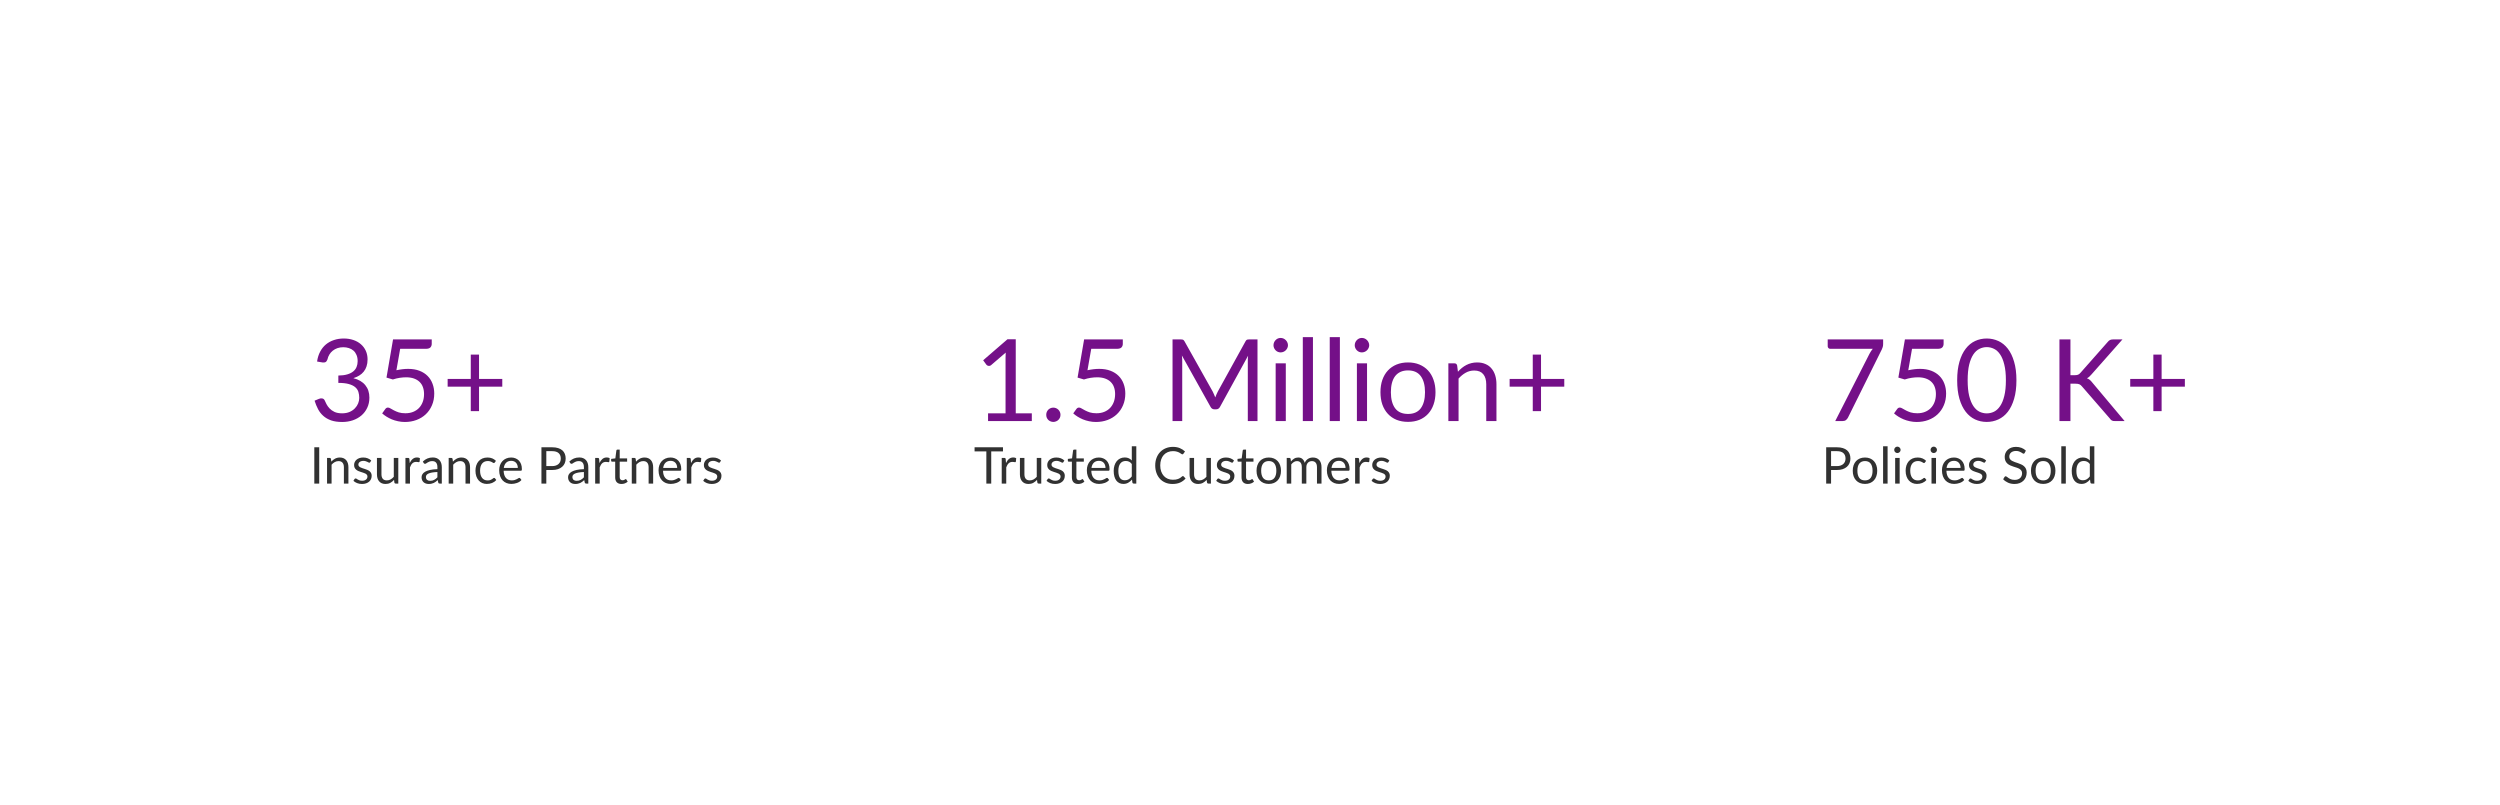 <svg width="640" height="206" viewBox="0 0 640 206" fill="none" xmlns="http://www.w3.org/2000/svg">
<g filter="url(#filter0_d_534_1371)">
<rect x="42" y="48" width="546.868" height="112.83" rx="13.776" fill="white" shape-rendering="crispEdges"/>
<path d="M76.311 94.172C76.447 93.219 76.71 92.378 77.099 91.648C77.488 90.909 77.979 90.292 78.572 89.796C79.175 89.3 79.861 88.925 80.629 88.673C81.407 88.41 82.243 88.279 83.138 88.279C84.022 88.279 84.839 88.405 85.588 88.658C86.337 88.911 86.979 89.271 87.514 89.737C88.058 90.204 88.481 90.768 88.783 91.43C89.084 92.091 89.235 92.825 89.235 93.632C89.235 94.293 89.147 94.886 88.972 95.412C88.807 95.927 88.564 96.379 88.243 96.768C87.932 97.157 87.552 97.488 87.105 97.76C86.658 98.032 86.157 98.256 85.603 98.431C86.964 98.781 87.985 99.384 88.666 100.24C89.356 101.086 89.702 102.146 89.702 103.42C89.702 104.382 89.517 105.248 89.147 106.016C88.787 106.784 88.292 107.441 87.659 107.985C87.027 108.52 86.288 108.933 85.442 109.225C84.606 109.507 83.707 109.648 82.744 109.648C81.635 109.648 80.687 109.512 79.899 109.24C79.112 108.958 78.446 108.574 77.901 108.087C77.356 107.601 76.909 107.027 76.559 106.366C76.209 105.695 75.912 104.971 75.669 104.193L76.792 103.726C77.084 103.6 77.366 103.566 77.638 103.624C77.921 103.682 78.125 103.843 78.251 104.105C78.377 104.378 78.533 104.703 78.718 105.083C78.912 105.462 79.175 105.827 79.505 106.177C79.836 106.527 80.254 106.823 80.76 107.066C81.275 107.309 81.927 107.431 82.715 107.431C83.444 107.431 84.081 107.314 84.626 107.081C85.18 106.838 85.637 106.527 85.997 106.147C86.366 105.768 86.643 105.345 86.828 104.878C87.013 104.412 87.105 103.95 87.105 103.493C87.105 102.929 87.032 102.413 86.886 101.946C86.74 101.48 86.468 101.076 86.07 100.736C85.671 100.395 85.121 100.128 84.421 99.933C83.731 99.739 82.841 99.642 81.752 99.642V97.76C82.647 97.75 83.405 97.653 84.027 97.468C84.659 97.284 85.17 97.031 85.559 96.71C85.958 96.389 86.245 96.005 86.42 95.558C86.604 95.11 86.697 94.614 86.697 94.07C86.697 93.467 86.6 92.942 86.405 92.494C86.22 92.047 85.963 91.677 85.632 91.386C85.301 91.094 84.907 90.875 84.45 90.729C84.003 90.583 83.517 90.51 82.992 90.51C82.467 90.51 81.976 90.588 81.519 90.744C81.071 90.9 80.672 91.118 80.322 91.4C79.982 91.673 79.695 91.998 79.462 92.378C79.228 92.757 79.063 93.175 78.966 93.632C78.839 93.972 78.679 94.201 78.484 94.318C78.3 94.425 78.027 94.454 77.668 94.405L76.311 94.172ZM96.618 96.403C97.707 96.17 98.709 96.053 99.623 96.053C100.712 96.053 101.675 96.214 102.511 96.535C103.347 96.856 104.043 97.298 104.597 97.862C105.161 98.426 105.584 99.092 105.866 99.861C106.158 100.629 106.304 101.465 106.304 102.369C106.304 103.478 106.109 104.48 105.72 105.374C105.341 106.269 104.811 107.037 104.13 107.679C103.459 108.311 102.667 108.797 101.752 109.138C100.838 109.478 99.851 109.648 98.791 109.648C98.179 109.648 97.59 109.585 97.026 109.459C96.462 109.342 95.932 109.181 95.436 108.977C94.95 108.773 94.498 108.54 94.08 108.277C93.662 108.015 93.292 107.737 92.971 107.446L93.774 106.337C93.949 106.084 94.177 105.958 94.459 105.958C94.654 105.958 94.872 106.036 95.116 106.191C95.359 106.337 95.655 106.502 96.005 106.687C96.355 106.872 96.764 107.042 97.231 107.198C97.707 107.344 98.271 107.416 98.923 107.416C99.652 107.416 100.308 107.3 100.892 107.066C101.475 106.833 101.976 106.502 102.394 106.074C102.812 105.637 103.133 105.117 103.357 104.514C103.581 103.911 103.693 103.235 103.693 102.486C103.693 101.835 103.595 101.246 103.401 100.721C103.216 100.196 102.929 99.749 102.54 99.379C102.161 99.01 101.684 98.723 101.111 98.519C100.537 98.314 99.866 98.212 99.098 98.212C98.573 98.212 98.023 98.256 97.449 98.344C96.885 98.431 96.307 98.572 95.714 98.767L94.08 98.285L95.757 88.512H105.662V89.65C105.662 90.019 105.545 90.326 105.312 90.569C105.088 90.802 104.699 90.919 104.145 90.919H97.581L96.618 96.403ZM123.722 100.604H117.771V106.877H115.656V100.604H109.734V98.635H115.656V92.407H117.771V98.635H123.722V100.604Z" fill="#741088"/>
<path d="M76.859 125.415H75.601V116.125H76.859V125.415ZM79.951 119.801C80.093 119.641 80.245 119.496 80.404 119.366C80.564 119.237 80.733 119.126 80.91 119.036C81.092 118.941 81.282 118.869 81.481 118.822C81.684 118.77 81.902 118.744 82.135 118.744C82.494 118.744 82.81 118.804 83.082 118.925C83.359 119.042 83.588 119.211 83.769 119.431C83.955 119.647 84.096 119.909 84.191 120.215C84.286 120.522 84.333 120.862 84.333 121.233V125.415H83.173V121.233C83.173 120.736 83.058 120.352 82.829 120.079C82.604 119.803 82.261 119.664 81.798 119.664C81.457 119.664 81.137 119.747 80.839 119.911C80.545 120.075 80.273 120.298 80.022 120.579V125.415H78.862V118.848H79.555C79.719 118.848 79.821 118.928 79.86 119.087L79.951 119.801ZM89.917 119.93C89.865 120.025 89.785 120.073 89.677 120.073C89.612 120.073 89.538 120.049 89.456 120.002C89.374 119.954 89.273 119.902 89.152 119.846C89.035 119.785 88.894 119.731 88.73 119.684C88.566 119.632 88.371 119.606 88.147 119.606C87.952 119.606 87.777 119.632 87.622 119.684C87.466 119.731 87.332 119.798 87.22 119.885C87.112 119.971 87.027 120.073 86.967 120.19C86.911 120.302 86.882 120.425 86.882 120.559C86.882 120.728 86.93 120.868 87.025 120.98C87.125 121.093 87.254 121.19 87.414 121.272C87.574 121.354 87.756 121.428 87.959 121.493C88.162 121.553 88.369 121.62 88.581 121.694C88.797 121.763 89.007 121.841 89.21 121.927C89.413 122.013 89.595 122.121 89.754 122.251C89.914 122.381 90.042 122.541 90.137 122.731C90.236 122.917 90.286 123.141 90.286 123.405C90.286 123.708 90.232 123.989 90.124 124.248C90.016 124.503 89.856 124.725 89.644 124.916C89.433 125.101 89.173 125.248 88.866 125.356C88.559 125.465 88.205 125.519 87.803 125.519C87.345 125.519 86.93 125.445 86.558 125.298C86.187 125.147 85.871 124.955 85.612 124.721L85.884 124.28C85.919 124.224 85.96 124.181 86.007 124.151C86.055 124.12 86.115 124.105 86.189 124.105C86.267 124.105 86.349 124.136 86.435 124.196C86.522 124.257 86.625 124.324 86.746 124.397C86.872 124.47 87.023 124.537 87.2 124.598C87.377 124.658 87.598 124.689 87.862 124.689C88.086 124.689 88.283 124.661 88.451 124.604C88.62 124.544 88.76 124.464 88.873 124.365C88.985 124.265 89.067 124.151 89.119 124.021C89.175 123.891 89.203 123.753 89.203 123.606C89.203 123.425 89.154 123.275 89.054 123.159C88.959 123.038 88.832 122.936 88.672 122.854C88.512 122.768 88.328 122.694 88.121 122.634C87.918 122.569 87.708 122.502 87.492 122.433C87.28 122.364 87.071 122.286 86.863 122.199C86.66 122.109 86.478 121.996 86.319 121.862C86.159 121.728 86.029 121.564 85.93 121.369C85.835 121.171 85.787 120.931 85.787 120.65C85.787 120.399 85.839 120.159 85.942 119.93C86.046 119.697 86.198 119.494 86.396 119.321C86.595 119.144 86.839 119.003 87.129 118.899C87.418 118.796 87.749 118.744 88.121 118.744C88.553 118.744 88.94 118.813 89.281 118.951C89.627 119.085 89.925 119.271 90.176 119.509L89.917 119.93ZM97.101 118.848V125.415H96.414C96.25 125.415 96.146 125.335 96.103 125.175L96.012 124.468C95.727 124.784 95.407 125.039 95.053 125.233C94.698 125.423 94.292 125.519 93.834 125.519C93.475 125.519 93.157 125.46 92.881 125.344C92.609 125.222 92.379 125.054 92.194 124.838C92.008 124.622 91.867 124.36 91.772 124.053C91.681 123.747 91.636 123.407 91.636 123.036V118.848H92.79V123.036C92.79 123.533 92.902 123.917 93.127 124.19C93.356 124.462 93.704 124.598 94.171 124.598C94.512 124.598 94.83 124.518 95.124 124.358C95.422 124.194 95.697 123.969 95.947 123.684V118.848H97.101ZM100.027 120.164C100.234 119.714 100.489 119.364 100.792 119.113C101.094 118.858 101.464 118.731 101.9 118.731C102.038 118.731 102.17 118.746 102.296 118.776C102.425 118.807 102.54 118.854 102.639 118.919L102.555 119.781C102.529 119.889 102.464 119.943 102.36 119.943C102.3 119.943 102.211 119.93 102.095 119.904C101.978 119.878 101.846 119.865 101.699 119.865C101.492 119.865 101.306 119.896 101.142 119.956C100.982 120.017 100.837 120.107 100.707 120.228C100.582 120.345 100.467 120.492 100.364 120.669C100.264 120.842 100.173 121.041 100.091 121.266V125.415H98.931V118.848H99.592C99.718 118.848 99.804 118.871 99.852 118.919C99.899 118.966 99.931 119.049 99.949 119.165L100.027 120.164ZM107.112 122.459C106.58 122.476 106.126 122.519 105.75 122.588C105.379 122.653 105.074 122.74 104.836 122.848C104.603 122.956 104.432 123.083 104.324 123.23C104.22 123.377 104.168 123.541 104.168 123.723C104.168 123.896 104.197 124.045 104.253 124.17C104.309 124.295 104.385 124.399 104.48 124.481C104.579 124.559 104.694 124.617 104.823 124.656C104.957 124.691 105.1 124.708 105.251 124.708C105.454 124.708 105.64 124.689 105.809 124.65C105.977 124.607 106.135 124.546 106.282 124.468C106.433 124.391 106.576 124.298 106.71 124.19C106.848 124.081 106.982 123.958 107.112 123.82V122.459ZM103.384 119.775C103.747 119.425 104.138 119.163 104.557 118.99C104.977 118.817 105.441 118.731 105.951 118.731C106.319 118.731 106.645 118.791 106.93 118.912C107.215 119.033 107.455 119.202 107.65 119.418C107.844 119.634 107.991 119.896 108.091 120.203C108.19 120.509 108.24 120.846 108.24 121.214V125.415H107.728C107.615 125.415 107.529 125.398 107.468 125.363C107.408 125.324 107.36 125.251 107.326 125.143L107.196 124.52C107.023 124.68 106.855 124.823 106.69 124.948C106.526 125.069 106.353 125.173 106.172 125.259C105.99 125.341 105.796 125.404 105.588 125.447C105.385 125.495 105.158 125.519 104.908 125.519C104.653 125.519 104.413 125.484 104.188 125.415C103.963 125.341 103.767 125.233 103.598 125.091C103.434 124.948 103.302 124.769 103.202 124.553C103.107 124.332 103.06 124.073 103.06 123.775C103.06 123.515 103.131 123.267 103.274 123.029C103.416 122.787 103.648 122.573 103.967 122.387C104.287 122.201 104.704 122.05 105.219 121.933C105.733 121.812 106.364 121.743 107.112 121.726V121.214C107.112 120.704 107.002 120.319 106.781 120.06C106.561 119.796 106.239 119.664 105.815 119.664C105.53 119.664 105.29 119.701 105.096 119.775C104.905 119.844 104.739 119.924 104.596 120.015C104.458 120.101 104.337 120.181 104.233 120.254C104.134 120.324 104.034 120.358 103.935 120.358C103.857 120.358 103.79 120.339 103.734 120.3C103.678 120.257 103.63 120.205 103.591 120.144L103.384 119.775ZM111.087 119.801C111.229 119.641 111.381 119.496 111.54 119.366C111.7 119.237 111.869 119.126 112.046 119.036C112.228 118.941 112.418 118.869 112.617 118.822C112.82 118.77 113.038 118.744 113.271 118.744C113.63 118.744 113.946 118.804 114.218 118.925C114.495 119.042 114.724 119.211 114.905 119.431C115.091 119.647 115.231 119.909 115.327 120.215C115.422 120.522 115.469 120.862 115.469 121.233V125.415H114.309V121.233C114.309 120.736 114.194 120.352 113.965 120.079C113.74 119.803 113.397 119.664 112.934 119.664C112.593 119.664 112.273 119.747 111.975 119.911C111.681 120.075 111.409 120.298 111.158 120.579V125.415H109.998V118.848H110.691C110.855 118.848 110.957 118.928 110.996 119.087L111.087 119.801ZM121.798 120.015C121.763 120.062 121.729 120.099 121.694 120.125C121.66 120.151 121.612 120.164 121.552 120.164C121.487 120.164 121.416 120.138 121.338 120.086C121.26 120.03 121.163 119.969 121.046 119.904C120.934 119.839 120.793 119.781 120.625 119.729C120.46 119.673 120.257 119.645 120.015 119.645C119.691 119.645 119.406 119.703 119.159 119.82C118.913 119.932 118.706 120.097 118.537 120.313C118.373 120.529 118.248 120.79 118.161 121.097C118.079 121.404 118.038 121.748 118.038 122.128C118.038 122.526 118.083 122.88 118.174 123.191C118.265 123.498 118.392 123.757 118.557 123.969C118.725 124.177 118.926 124.336 119.159 124.449C119.397 124.557 119.663 124.611 119.957 124.611C120.238 124.611 120.469 124.579 120.651 124.514C120.832 124.445 120.981 124.369 121.098 124.287C121.219 124.205 121.318 124.131 121.396 124.066C121.478 123.997 121.558 123.963 121.636 123.963C121.731 123.963 121.805 123.999 121.856 124.073L122.181 124.494C122.038 124.671 121.876 124.823 121.694 124.948C121.513 125.073 121.316 125.179 121.104 125.266C120.897 125.348 120.679 125.408 120.45 125.447C120.221 125.486 119.987 125.506 119.749 125.506C119.339 125.506 118.956 125.43 118.602 125.279C118.252 125.127 117.947 124.909 117.688 124.624C117.429 124.334 117.225 123.98 117.078 123.561C116.932 123.141 116.858 122.664 116.858 122.128C116.858 121.64 116.925 121.188 117.059 120.773C117.197 120.358 117.396 120.002 117.655 119.703C117.919 119.401 118.241 119.165 118.621 118.997C119.006 118.828 119.447 118.744 119.944 118.744C120.406 118.744 120.813 118.819 121.163 118.971C121.517 119.118 121.83 119.327 122.103 119.6L121.798 120.015ZM127.701 121.415C127.701 121.147 127.662 120.903 127.584 120.682C127.511 120.458 127.4 120.265 127.253 120.105C127.111 119.941 126.936 119.816 126.728 119.729C126.521 119.639 126.285 119.593 126.022 119.593C125.469 119.593 125.03 119.755 124.706 120.079C124.386 120.399 124.187 120.844 124.109 121.415H127.701ZM128.634 124.494C128.492 124.667 128.321 124.818 128.122 124.948C127.923 125.073 127.709 125.177 127.48 125.259C127.256 125.341 127.022 125.402 126.78 125.441C126.538 125.484 126.298 125.506 126.061 125.506C125.607 125.506 125.188 125.43 124.803 125.279C124.423 125.123 124.092 124.898 123.811 124.604C123.534 124.306 123.318 123.939 123.163 123.502C123.007 123.066 122.929 122.564 122.929 121.998C122.929 121.54 122.998 121.112 123.137 120.715C123.279 120.317 123.483 119.973 123.746 119.684C124.01 119.39 124.332 119.161 124.712 118.997C125.092 118.828 125.52 118.744 125.996 118.744C126.389 118.744 126.752 118.811 127.085 118.945C127.422 119.074 127.712 119.265 127.954 119.515C128.2 119.762 128.392 120.069 128.531 120.436C128.669 120.799 128.738 121.214 128.738 121.681C128.738 121.862 128.719 121.983 128.68 122.044C128.641 122.104 128.567 122.134 128.459 122.134H124.07C124.083 122.549 124.139 122.91 124.239 123.217C124.343 123.524 124.485 123.781 124.667 123.989C124.848 124.192 125.064 124.345 125.315 124.449C125.566 124.548 125.847 124.598 126.158 124.598C126.447 124.598 126.696 124.566 126.903 124.501C127.115 124.432 127.297 124.358 127.448 124.28C127.599 124.203 127.725 124.131 127.824 124.066C127.928 123.997 128.016 123.963 128.09 123.963C128.185 123.963 128.258 123.999 128.31 124.073L128.634 124.494ZM136.488 120.942C136.846 120.942 137.162 120.894 137.434 120.799C137.711 120.704 137.942 120.572 138.128 120.403C138.318 120.231 138.461 120.025 138.556 119.788C138.651 119.55 138.698 119.288 138.698 119.003C138.698 118.411 138.515 117.949 138.147 117.616C137.784 117.283 137.231 117.117 136.488 117.117H134.996V120.942H136.488ZM136.488 116.125C137.075 116.125 137.585 116.194 138.018 116.332C138.454 116.466 138.815 116.659 139.1 116.909C139.385 117.16 139.597 117.462 139.736 117.817C139.878 118.171 139.949 118.567 139.949 119.003C139.949 119.435 139.874 119.831 139.723 120.19C139.571 120.548 139.349 120.857 139.055 121.117C138.765 121.376 138.404 121.579 137.972 121.726C137.544 121.869 137.049 121.94 136.488 121.94H134.996V125.415H133.745V116.125H136.488ZM144.617 122.459C144.085 122.476 143.631 122.519 143.255 122.588C142.884 122.653 142.579 122.74 142.341 122.848C142.108 122.956 141.937 123.083 141.829 123.23C141.725 123.377 141.673 123.541 141.673 123.723C141.673 123.896 141.702 124.045 141.758 124.17C141.814 124.295 141.89 124.399 141.985 124.481C142.084 124.559 142.199 124.617 142.328 124.656C142.462 124.691 142.605 124.708 142.756 124.708C142.959 124.708 143.145 124.689 143.314 124.65C143.482 124.607 143.64 124.546 143.787 124.468C143.938 124.391 144.081 124.298 144.215 124.19C144.353 124.081 144.487 123.958 144.617 123.82V122.459ZM140.889 119.775C141.252 119.425 141.643 119.163 142.062 118.99C142.482 118.817 142.946 118.731 143.456 118.731C143.824 118.731 144.15 118.791 144.435 118.912C144.72 119.033 144.96 119.202 145.155 119.418C145.349 119.634 145.496 119.896 145.596 120.203C145.695 120.509 145.745 120.846 145.745 121.214V125.415H145.233C145.12 125.415 145.034 125.398 144.973 125.363C144.913 125.324 144.865 125.251 144.831 125.143L144.701 124.52C144.528 124.68 144.36 124.823 144.195 124.948C144.031 125.069 143.858 125.173 143.677 125.259C143.495 125.341 143.301 125.404 143.093 125.447C142.89 125.495 142.663 125.519 142.412 125.519C142.157 125.519 141.918 125.484 141.693 125.415C141.468 125.341 141.271 125.233 141.103 125.091C140.939 124.948 140.807 124.769 140.707 124.553C140.612 124.332 140.565 124.073 140.565 123.775C140.565 123.515 140.636 123.267 140.779 123.029C140.921 122.787 141.153 122.573 141.472 122.387C141.792 122.201 142.209 122.05 142.724 121.933C143.238 121.812 143.869 121.743 144.617 121.726V121.214C144.617 120.704 144.506 120.319 144.286 120.06C144.066 119.796 143.744 119.664 143.32 119.664C143.035 119.664 142.795 119.701 142.6 119.775C142.41 119.844 142.244 119.924 142.101 120.015C141.963 120.101 141.842 120.181 141.738 120.254C141.639 120.324 141.539 120.358 141.44 120.358C141.362 120.358 141.295 120.339 141.239 120.3C141.183 120.257 141.135 120.205 141.096 120.144L140.889 119.775ZM148.598 120.164C148.806 119.714 149.061 119.364 149.363 119.113C149.666 118.858 150.035 118.731 150.472 118.731C150.61 118.731 150.742 118.746 150.867 118.776C150.997 118.807 151.111 118.854 151.211 118.919L151.126 119.781C151.101 119.889 151.036 119.943 150.932 119.943C150.871 119.943 150.783 119.93 150.666 119.904C150.55 119.878 150.418 119.865 150.271 119.865C150.063 119.865 149.877 119.896 149.713 119.956C149.553 120.017 149.408 120.107 149.279 120.228C149.154 120.345 149.039 120.492 148.935 120.669C148.836 120.842 148.745 121.041 148.663 121.266V125.415H147.503V118.848H148.164C148.289 118.848 148.376 118.871 148.423 118.919C148.471 118.966 148.503 119.049 148.52 119.165L148.598 120.164ZM154.242 125.519C153.723 125.519 153.323 125.374 153.042 125.084C152.766 124.795 152.627 124.378 152.627 123.833V119.814H151.836C151.767 119.814 151.709 119.794 151.661 119.755C151.614 119.712 151.59 119.647 151.59 119.561V119.1L152.666 118.964L152.932 116.935C152.945 116.87 152.973 116.818 153.016 116.78C153.064 116.736 153.124 116.715 153.198 116.715H153.781V118.977H155.681V119.814H153.781V123.755C153.781 124.032 153.848 124.237 153.982 124.371C154.116 124.505 154.289 124.572 154.501 124.572C154.622 124.572 154.726 124.557 154.812 124.527C154.903 124.492 154.981 124.455 155.046 124.416C155.11 124.378 155.164 124.343 155.208 124.313C155.255 124.278 155.296 124.261 155.331 124.261C155.391 124.261 155.445 124.298 155.493 124.371L155.83 124.922C155.631 125.108 155.391 125.255 155.11 125.363C154.829 125.467 154.54 125.519 154.242 125.519ZM157.962 119.801C158.104 119.641 158.255 119.496 158.415 119.366C158.575 119.237 158.744 119.126 158.921 119.036C159.103 118.941 159.293 118.869 159.492 118.822C159.695 118.77 159.913 118.744 160.146 118.744C160.505 118.744 160.821 118.804 161.093 118.925C161.369 119.042 161.598 119.211 161.78 119.431C161.966 119.647 162.106 119.909 162.201 120.215C162.296 120.522 162.344 120.862 162.344 121.233V125.415H161.184V121.233C161.184 120.736 161.069 120.352 160.84 120.079C160.615 119.803 160.272 119.664 159.809 119.664C159.468 119.664 159.148 119.747 158.85 119.911C158.556 120.075 158.284 120.298 158.033 120.579V125.415H156.872V118.848H157.566C157.73 118.848 157.832 118.928 157.871 119.087L157.962 119.801ZM168.498 121.415C168.498 121.147 168.459 120.903 168.381 120.682C168.308 120.458 168.198 120.265 168.051 120.105C167.908 119.941 167.733 119.816 167.525 119.729C167.318 119.639 167.082 119.593 166.819 119.593C166.266 119.593 165.827 119.755 165.503 120.079C165.183 120.399 164.984 120.844 164.906 121.415H168.498ZM169.431 124.494C169.289 124.667 169.118 124.818 168.919 124.948C168.72 125.073 168.507 125.177 168.277 125.259C168.053 125.341 167.819 125.402 167.577 125.441C167.335 125.484 167.095 125.506 166.858 125.506C166.404 125.506 165.985 125.43 165.6 125.279C165.22 125.123 164.889 124.898 164.608 124.604C164.332 124.306 164.115 123.939 163.96 123.502C163.804 123.066 163.726 122.564 163.726 121.998C163.726 121.54 163.796 121.112 163.934 120.715C164.077 120.317 164.28 119.973 164.543 119.684C164.807 119.39 165.129 119.161 165.509 118.997C165.89 118.828 166.317 118.744 166.793 118.744C167.186 118.744 167.549 118.811 167.882 118.945C168.219 119.074 168.509 119.265 168.751 119.515C168.997 119.762 169.189 120.069 169.328 120.436C169.466 120.799 169.535 121.214 169.535 121.681C169.535 121.862 169.516 121.983 169.477 122.044C169.438 122.104 169.364 122.134 169.256 122.134H164.867C164.88 122.549 164.937 122.91 165.036 123.217C165.14 123.524 165.282 123.781 165.464 123.989C165.645 124.192 165.861 124.345 166.112 124.449C166.363 124.548 166.644 124.598 166.955 124.598C167.245 124.598 167.493 124.566 167.7 124.501C167.912 124.432 168.094 124.358 168.245 124.28C168.396 124.203 168.522 124.131 168.621 124.066C168.725 123.997 168.813 123.963 168.887 123.963C168.982 123.963 169.055 123.999 169.107 124.073L169.431 124.494ZM172.048 120.164C172.256 119.714 172.511 119.364 172.813 119.113C173.116 118.858 173.485 118.731 173.922 118.731C174.06 118.731 174.192 118.746 174.317 118.776C174.447 118.807 174.561 118.854 174.661 118.919L174.577 119.781C174.551 119.889 174.486 119.943 174.382 119.943C174.322 119.943 174.233 119.93 174.116 119.904C174 119.878 173.868 119.865 173.721 119.865C173.513 119.865 173.328 119.896 173.163 119.956C173.003 120.017 172.859 120.107 172.729 120.228C172.604 120.345 172.489 120.492 172.385 120.669C172.286 120.842 172.195 121.041 172.113 121.266V125.415H170.953V118.848H171.614C171.739 118.848 171.826 118.871 171.873 118.919C171.921 118.966 171.953 119.049 171.97 119.165L172.048 120.164ZM179.463 119.93C179.411 120.025 179.331 120.073 179.223 120.073C179.158 120.073 179.084 120.049 179.002 120.002C178.92 119.954 178.819 119.902 178.698 119.846C178.581 119.785 178.44 119.731 178.276 119.684C178.112 119.632 177.917 119.606 177.693 119.606C177.498 119.606 177.323 119.632 177.168 119.684C177.012 119.731 176.878 119.798 176.766 119.885C176.658 119.971 176.573 120.073 176.513 120.19C176.457 120.302 176.428 120.425 176.428 120.559C176.428 120.728 176.476 120.868 176.571 120.98C176.671 121.093 176.8 121.19 176.96 121.272C177.12 121.354 177.302 121.428 177.505 121.493C177.708 121.553 177.915 121.62 178.127 121.694C178.343 121.763 178.553 121.841 178.756 121.927C178.959 122.013 179.141 122.121 179.3 122.251C179.46 122.381 179.588 122.541 179.683 122.731C179.782 122.917 179.832 123.141 179.832 123.405C179.832 123.708 179.778 123.989 179.67 124.248C179.562 124.503 179.402 124.725 179.19 124.916C178.978 125.101 178.719 125.248 178.412 125.356C178.105 125.465 177.751 125.519 177.349 125.519C176.891 125.519 176.476 125.445 176.104 125.298C175.733 125.147 175.417 124.955 175.158 124.721L175.43 124.28C175.465 124.224 175.506 124.181 175.553 124.151C175.601 124.12 175.661 124.105 175.735 124.105C175.813 124.105 175.895 124.136 175.981 124.196C176.068 124.257 176.171 124.324 176.292 124.397C176.418 124.47 176.569 124.537 176.746 124.598C176.923 124.658 177.144 124.689 177.407 124.689C177.632 124.689 177.829 124.661 177.997 124.604C178.166 124.544 178.306 124.464 178.419 124.365C178.531 124.265 178.613 124.151 178.665 124.021C178.721 123.891 178.749 123.753 178.749 123.606C178.749 123.425 178.7 123.275 178.6 123.159C178.505 123.038 178.378 122.936 178.218 122.854C178.058 122.768 177.874 122.694 177.667 122.634C177.464 122.569 177.254 122.502 177.038 122.433C176.826 122.364 176.616 122.286 176.409 122.199C176.206 122.109 176.024 121.996 175.864 121.862C175.705 121.728 175.575 121.564 175.475 121.369C175.38 121.171 175.333 120.931 175.333 120.65C175.333 120.399 175.385 120.159 175.488 119.93C175.592 119.697 175.743 119.494 175.942 119.321C176.141 119.144 176.385 119.003 176.675 118.899C176.964 118.796 177.295 118.744 177.667 118.744C178.099 118.744 178.486 118.813 178.827 118.951C179.173 119.085 179.471 119.271 179.722 119.509L179.463 119.93Z" fill="#313131"/>
<path d="M259.283 107.431V109.415H248.081V107.431H252.559V93.18C252.559 92.752 252.573 92.319 252.603 91.882L248.883 95.076C248.757 95.183 248.63 95.251 248.504 95.28C248.377 95.3 248.261 95.3 248.154 95.28C248.047 95.261 247.945 95.222 247.847 95.164C247.76 95.105 247.692 95.042 247.643 94.974L246.826 93.851L253.055 88.468H255.17V107.431H259.283ZM262.976 107.81C262.976 107.557 263.02 107.319 263.107 107.096C263.205 106.872 263.331 106.677 263.487 106.512C263.652 106.347 263.846 106.215 264.07 106.118C264.294 106.021 264.532 105.972 264.785 105.972C265.038 105.972 265.276 106.021 265.5 106.118C265.723 106.215 265.918 106.347 266.083 106.512C266.248 106.677 266.38 106.872 266.477 107.096C266.574 107.319 266.623 107.557 266.623 107.81C266.623 108.073 266.574 108.316 266.477 108.54C266.38 108.754 266.248 108.943 266.083 109.109C265.918 109.274 265.723 109.4 265.5 109.488C265.276 109.585 265.038 109.634 264.785 109.634C264.532 109.634 264.294 109.585 264.07 109.488C263.846 109.4 263.652 109.274 263.487 109.109C263.331 108.943 263.205 108.754 263.107 108.54C263.02 108.316 262.976 108.073 262.976 107.81ZM273.532 96.403C274.621 96.17 275.623 96.053 276.537 96.053C277.626 96.053 278.588 96.214 279.425 96.535C280.261 96.856 280.956 97.298 281.511 97.862C282.075 98.426 282.498 99.092 282.78 99.861C283.071 100.629 283.217 101.465 283.217 102.369C283.217 103.478 283.023 104.48 282.634 105.374C282.255 106.269 281.725 107.037 281.044 107.679C280.373 108.311 279.58 108.797 278.666 109.138C277.752 109.478 276.765 109.648 275.705 109.648C275.093 109.648 274.504 109.585 273.94 109.459C273.376 109.342 272.846 109.181 272.35 108.977C271.864 108.773 271.412 108.54 270.994 108.277C270.576 108.015 270.206 107.737 269.885 107.446L270.687 106.337C270.862 106.084 271.091 105.958 271.373 105.958C271.567 105.958 271.786 106.036 272.029 106.191C272.272 106.337 272.569 106.502 272.919 106.687C273.269 106.872 273.678 107.042 274.144 107.198C274.621 107.344 275.185 107.416 275.836 107.416C276.566 107.416 277.222 107.3 277.806 107.066C278.389 106.833 278.89 106.502 279.308 106.074C279.726 105.637 280.047 105.117 280.271 104.514C280.494 103.911 280.606 103.235 280.606 102.486C280.606 101.835 280.509 101.246 280.315 100.721C280.13 100.196 279.843 99.749 279.454 99.379C279.075 99.01 278.598 98.723 278.024 98.519C277.451 98.314 276.78 98.212 276.011 98.212C275.486 98.212 274.937 98.256 274.363 98.344C273.799 98.431 273.221 98.572 272.627 98.767L270.994 98.285L272.671 88.512H282.575V89.65C282.575 90.019 282.459 90.326 282.225 90.569C282.002 90.802 281.613 90.919 281.058 90.919H274.494L273.532 96.403ZM317.057 88.512V109.415H314.577V94.055C314.577 93.851 314.582 93.632 314.591 93.399C314.611 93.165 314.63 92.927 314.65 92.684L307.473 105.754C307.249 106.191 306.909 106.41 306.452 106.41H306.044C305.587 106.41 305.246 106.191 305.023 105.754L297.7 92.626C297.758 93.141 297.788 93.618 297.788 94.055V109.415H295.308V88.512H297.394C297.647 88.512 297.841 88.536 297.977 88.585C298.113 88.634 298.245 88.77 298.371 88.993L305.591 101.859C305.708 102.092 305.82 102.335 305.927 102.588C306.044 102.841 306.151 103.099 306.248 103.361C306.345 103.099 306.447 102.841 306.554 102.588C306.661 102.326 306.778 102.078 306.904 101.844L313.993 88.993C314.11 88.77 314.236 88.634 314.373 88.585C314.518 88.536 314.718 88.512 314.971 88.512H317.057ZM324.303 94.638V109.415H321.707V94.638H324.303ZM324.857 90C324.857 90.253 324.804 90.491 324.697 90.715C324.6 90.929 324.464 91.123 324.289 91.298C324.123 91.463 323.924 91.595 323.691 91.692C323.467 91.789 323.229 91.838 322.976 91.838C322.723 91.838 322.485 91.789 322.261 91.692C322.047 91.595 321.857 91.463 321.692 91.298C321.527 91.123 321.396 90.929 321.298 90.715C321.201 90.491 321.152 90.253 321.152 90C321.152 89.747 321.201 89.509 321.298 89.285C321.396 89.052 321.527 88.853 321.692 88.687C321.857 88.512 322.047 88.376 322.261 88.279C322.485 88.181 322.723 88.133 322.976 88.133C323.229 88.133 323.467 88.181 323.691 88.279C323.924 88.376 324.123 88.512 324.289 88.687C324.464 88.853 324.6 89.052 324.697 89.285C324.804 89.509 324.857 89.747 324.857 90ZM331.253 87.929V109.415H328.657V87.929H331.253ZM338.148 87.929V109.415H335.551V87.929H338.148ZM345.101 94.638V109.415H342.504V94.638H345.101ZM345.655 90C345.655 90.253 345.601 90.491 345.494 90.715C345.397 90.929 345.261 91.123 345.086 91.298C344.921 91.463 344.721 91.595 344.488 91.692C344.264 91.789 344.026 91.838 343.773 91.838C343.52 91.838 343.282 91.789 343.058 91.692C342.844 91.595 342.655 91.463 342.49 91.298C342.324 91.123 342.193 90.929 342.096 90.715C341.998 90.491 341.95 90.253 341.95 90C341.95 89.747 341.998 89.509 342.096 89.285C342.193 89.052 342.324 88.853 342.49 88.687C342.655 88.512 342.844 88.376 343.058 88.279C343.282 88.181 343.52 88.133 343.773 88.133C344.026 88.133 344.264 88.181 344.488 88.279C344.721 88.376 344.921 88.512 345.086 88.687C345.261 88.853 345.397 89.052 345.494 89.285C345.601 89.509 345.655 89.747 345.655 90ZM355.595 94.405C356.675 94.405 357.647 94.585 358.513 94.945C359.378 95.305 360.117 95.815 360.73 96.477C361.342 97.138 361.809 97.94 362.13 98.883C362.461 99.817 362.626 100.862 362.626 102.019C362.626 103.186 362.461 104.237 362.13 105.17C361.809 106.104 361.342 106.901 360.73 107.562C360.117 108.224 359.378 108.734 358.513 109.094C357.647 109.444 356.675 109.619 355.595 109.619C354.506 109.619 353.524 109.444 352.649 109.094C351.783 108.734 351.044 108.224 350.432 107.562C349.819 106.901 349.347 106.104 349.017 105.17C348.696 104.237 348.535 103.186 348.535 102.019C348.535 100.862 348.696 99.817 349.017 98.883C349.347 97.94 349.819 97.138 350.432 96.477C351.044 95.815 351.783 95.305 352.649 94.945C353.524 94.585 354.506 94.405 355.595 94.405ZM355.595 107.591C357.054 107.591 358.143 107.105 358.863 106.133C359.582 105.151 359.942 103.784 359.942 102.034C359.942 100.274 359.582 98.903 358.863 97.921C358.143 96.938 357.054 96.447 355.595 96.447C354.856 96.447 354.209 96.574 353.655 96.826C353.111 97.079 352.654 97.444 352.284 97.921C351.924 98.397 351.652 98.985 351.467 99.686C351.292 100.376 351.205 101.159 351.205 102.034C351.205 103.784 351.564 105.151 352.284 106.133C353.013 107.105 354.117 107.591 355.595 107.591ZM368.37 96.783C368.691 96.423 369.031 96.097 369.391 95.805C369.751 95.514 370.13 95.266 370.529 95.061C370.937 94.848 371.365 94.687 371.812 94.58C372.269 94.463 372.76 94.405 373.285 94.405C374.093 94.405 374.802 94.541 375.415 94.814C376.037 95.076 376.553 95.455 376.961 95.951C377.379 96.438 377.695 97.026 377.909 97.716C378.123 98.407 378.23 99.17 378.23 100.006V109.415H375.619V100.006C375.619 98.888 375.362 98.023 374.846 97.41C374.341 96.788 373.567 96.477 372.527 96.477C371.759 96.477 371.039 96.661 370.368 97.031C369.707 97.4 369.094 97.901 368.53 98.533V109.415H365.919V94.638H367.48C367.849 94.638 368.078 94.818 368.165 95.178L368.37 96.783ZM395.592 100.604H389.64V106.877H387.525V100.604H381.603V98.635H387.525V92.407H389.64V98.635H395.592V100.604Z" fill="#741088"/>
<path d="M251.902 117.181H248.894V125.415H247.643V117.181H244.629V116.125H251.902V117.181ZM252.674 120.164C252.881 119.714 253.136 119.364 253.439 119.113C253.741 118.858 254.111 118.731 254.547 118.731C254.685 118.731 254.817 118.746 254.943 118.776C255.072 118.807 255.187 118.854 255.286 118.919L255.202 119.781C255.176 119.889 255.111 119.943 255.007 119.943C254.947 119.943 254.858 119.93 254.742 119.904C254.625 119.878 254.493 119.865 254.346 119.865C254.139 119.865 253.953 119.896 253.789 119.956C253.629 120.017 253.484 120.107 253.354 120.228C253.229 120.345 253.114 120.492 253.011 120.669C252.911 120.842 252.82 121.041 252.738 121.266V125.415H251.578V118.848H252.239C252.365 118.848 252.451 118.871 252.498 118.919C252.546 118.966 252.578 119.049 252.596 119.165L252.674 120.164ZM261.701 118.848V125.415H261.014C260.85 125.415 260.746 125.335 260.703 125.175L260.612 124.468C260.327 124.784 260.007 125.039 259.653 125.233C259.298 125.423 258.892 125.519 258.434 125.519C258.075 125.519 257.757 125.46 257.481 125.344C257.208 125.222 256.979 125.054 256.794 124.838C256.608 124.622 256.467 124.36 256.372 124.053C256.281 123.747 256.236 123.407 256.236 123.036V118.848H257.39V123.036C257.39 123.533 257.502 123.917 257.727 124.19C257.956 124.462 258.304 124.598 258.771 124.598C259.112 124.598 259.43 124.518 259.724 124.358C260.022 124.194 260.297 123.969 260.547 123.684V118.848H261.701ZM267.356 119.93C267.304 120.025 267.224 120.073 267.116 120.073C267.051 120.073 266.978 120.049 266.896 120.002C266.813 119.954 266.712 119.902 266.591 119.846C266.474 119.785 266.334 119.731 266.169 119.684C266.005 119.632 265.811 119.606 265.586 119.606C265.391 119.606 265.216 119.632 265.061 119.684C264.905 119.731 264.771 119.798 264.659 119.885C264.551 119.971 264.467 120.073 264.406 120.19C264.35 120.302 264.322 120.425 264.322 120.559C264.322 120.728 264.369 120.868 264.464 120.98C264.564 121.093 264.693 121.19 264.853 121.272C265.013 121.354 265.195 121.428 265.398 121.493C265.601 121.553 265.809 121.62 266.02 121.694C266.236 121.763 266.446 121.841 266.649 121.927C266.852 122.013 267.034 122.121 267.194 122.251C267.354 122.381 267.481 122.541 267.576 122.731C267.676 122.917 267.725 123.141 267.725 123.405C267.725 123.708 267.671 123.989 267.563 124.248C267.455 124.503 267.295 124.725 267.084 124.916C266.872 125.101 266.612 125.248 266.306 125.356C265.999 125.465 265.644 125.519 265.242 125.519C264.784 125.519 264.369 125.445 263.998 125.298C263.626 125.147 263.31 124.955 263.051 124.721L263.323 124.28C263.358 124.224 263.399 124.181 263.447 124.151C263.494 124.12 263.555 124.105 263.628 124.105C263.706 124.105 263.788 124.136 263.874 124.196C263.961 124.257 264.065 124.324 264.186 124.397C264.311 124.47 264.462 124.537 264.639 124.598C264.817 124.658 265.037 124.689 265.301 124.689C265.525 124.689 265.722 124.661 265.891 124.604C266.059 124.544 266.2 124.464 266.312 124.365C266.424 124.265 266.507 124.151 266.558 124.021C266.615 123.891 266.643 123.753 266.643 123.606C266.643 123.425 266.593 123.275 266.494 123.159C266.398 123.038 266.271 122.936 266.111 122.854C265.951 122.768 265.767 122.694 265.56 122.634C265.357 122.569 265.147 122.502 264.931 122.433C264.719 122.364 264.51 122.286 264.302 122.199C264.099 122.109 263.918 121.996 263.758 121.862C263.598 121.728 263.468 121.564 263.369 121.369C263.274 121.171 263.226 120.931 263.226 120.65C263.226 120.399 263.278 120.159 263.382 119.93C263.485 119.697 263.637 119.494 263.836 119.321C264.034 119.144 264.279 119.003 264.568 118.899C264.858 118.796 265.188 118.744 265.56 118.744C265.992 118.744 266.379 118.813 266.72 118.951C267.066 119.085 267.364 119.271 267.615 119.509L267.356 119.93ZM271.156 125.519C270.638 125.519 270.238 125.374 269.957 125.084C269.68 124.795 269.542 124.378 269.542 123.833V119.814H268.751C268.682 119.814 268.624 119.794 268.576 119.755C268.529 119.712 268.505 119.647 268.505 119.561V119.1L269.581 118.964L269.847 116.935C269.86 116.87 269.888 116.818 269.931 116.78C269.979 116.736 270.039 116.715 270.113 116.715H270.696V118.977H272.596V119.814H270.696V123.755C270.696 124.032 270.763 124.237 270.897 124.371C271.031 124.505 271.204 124.572 271.416 124.572C271.537 124.572 271.64 124.557 271.727 124.527C271.818 124.492 271.895 124.455 271.96 124.416C272.025 124.378 272.079 124.343 272.122 124.313C272.17 124.278 272.211 124.261 272.245 124.261C272.306 124.261 272.36 124.298 272.408 124.371L272.745 124.922C272.546 125.108 272.306 125.255 272.025 125.363C271.744 125.467 271.455 125.519 271.156 125.519ZM278.145 121.415C278.145 121.147 278.106 120.903 278.028 120.682C277.954 120.458 277.844 120.265 277.697 120.105C277.555 119.941 277.38 119.816 277.172 119.729C276.965 119.639 276.729 119.593 276.465 119.593C275.912 119.593 275.474 119.755 275.149 120.079C274.83 120.399 274.631 120.844 274.553 121.415H278.145ZM279.078 124.494C278.936 124.667 278.765 124.818 278.566 124.948C278.367 125.073 278.153 125.177 277.924 125.259C277.699 125.341 277.466 125.402 277.224 125.441C276.982 125.484 276.742 125.506 276.504 125.506C276.051 125.506 275.631 125.43 275.247 125.279C274.866 125.123 274.536 124.898 274.255 124.604C273.978 124.306 273.762 123.939 273.607 123.502C273.451 123.066 273.373 122.564 273.373 121.998C273.373 121.54 273.442 121.112 273.581 120.715C273.723 120.317 273.926 119.973 274.19 119.684C274.454 119.39 274.776 119.161 275.156 118.997C275.536 118.828 275.964 118.744 276.44 118.744C276.833 118.744 277.196 118.811 277.529 118.945C277.866 119.074 278.155 119.265 278.397 119.515C278.644 119.762 278.836 120.069 278.974 120.436C279.113 120.799 279.182 121.214 279.182 121.681C279.182 121.862 279.162 121.983 279.124 122.044C279.085 122.104 279.011 122.134 278.903 122.134H274.514C274.527 122.549 274.583 122.91 274.683 123.217C274.786 123.524 274.929 123.781 275.111 123.989C275.292 124.192 275.508 124.345 275.759 124.449C276.01 124.548 276.29 124.598 276.602 124.598C276.891 124.598 277.14 124.566 277.347 124.501C277.559 124.432 277.74 124.358 277.892 124.28C278.043 124.203 278.168 124.131 278.268 124.066C278.371 123.997 278.46 123.963 278.534 123.963C278.629 123.963 278.702 123.999 278.754 124.073L279.078 124.494ZM284.878 120.41C284.662 120.12 284.429 119.919 284.178 119.807C283.927 119.69 283.646 119.632 283.335 119.632C282.726 119.632 282.257 119.85 281.928 120.287C281.6 120.723 281.436 121.346 281.436 122.154C281.436 122.582 281.472 122.949 281.546 123.256C281.619 123.559 281.727 123.809 281.87 124.008C282.013 124.203 282.188 124.345 282.395 124.436C282.603 124.527 282.838 124.572 283.102 124.572C283.482 124.572 283.813 124.486 284.094 124.313C284.379 124.14 284.64 123.896 284.878 123.58V120.41ZM286.032 115.865V125.415H285.345C285.181 125.415 285.077 125.335 285.034 125.175L284.93 124.378C284.649 124.715 284.329 124.987 283.97 125.194C283.612 125.402 283.197 125.506 282.726 125.506C282.35 125.506 282.008 125.434 281.701 125.292C281.395 125.145 281.133 124.931 280.917 124.65C280.701 124.369 280.534 124.019 280.418 123.6C280.301 123.18 280.243 122.698 280.243 122.154C280.243 121.67 280.308 121.22 280.437 120.805C280.567 120.386 280.753 120.023 280.995 119.716C281.237 119.409 281.533 119.17 281.883 118.997C282.237 118.819 282.635 118.731 283.076 118.731C283.478 118.731 283.821 118.8 284.107 118.938C284.396 119.072 284.653 119.26 284.878 119.502V115.865H286.032ZM297.966 123.496C298.035 123.496 298.096 123.524 298.148 123.58L298.647 124.118C298.267 124.559 297.804 124.903 297.26 125.149C296.719 125.395 296.065 125.519 295.295 125.519C294.63 125.519 294.025 125.404 293.48 125.175C292.935 124.942 292.471 124.617 292.086 124.203C291.702 123.783 291.403 123.282 291.192 122.698C290.98 122.115 290.874 121.473 290.874 120.773C290.874 120.073 290.984 119.431 291.205 118.848C291.425 118.264 291.734 117.763 292.132 117.344C292.534 116.924 293.013 116.6 293.571 116.371C294.128 116.138 294.744 116.021 295.418 116.021C296.08 116.021 296.663 116.127 297.169 116.339C297.675 116.55 298.12 116.838 298.504 117.201L298.089 117.778C298.063 117.821 298.029 117.858 297.986 117.888C297.947 117.914 297.893 117.927 297.824 117.927C297.746 117.927 297.651 117.886 297.538 117.804C297.426 117.717 297.279 117.622 297.098 117.519C296.916 117.415 296.689 117.322 296.417 117.24C296.145 117.153 295.81 117.11 295.412 117.11C294.932 117.11 294.494 117.194 294.096 117.363C293.698 117.527 293.355 117.767 293.065 118.083C292.78 118.398 292.557 118.783 292.397 119.237C292.237 119.69 292.158 120.203 292.158 120.773C292.158 121.352 292.24 121.869 292.404 122.322C292.572 122.776 292.799 123.161 293.085 123.476C293.374 123.788 293.713 124.025 294.102 124.19C294.496 124.354 294.919 124.436 295.373 124.436C295.65 124.436 295.898 124.421 296.119 124.391C296.343 124.356 296.549 124.304 296.734 124.235C296.925 124.166 297.1 124.079 297.26 123.976C297.424 123.868 297.586 123.74 297.746 123.593C297.819 123.528 297.893 123.496 297.966 123.496ZM305.132 118.848V125.415H304.445C304.281 125.415 304.177 125.335 304.134 125.175L304.043 124.468C303.758 124.784 303.438 125.039 303.083 125.233C302.729 125.423 302.323 125.519 301.865 125.519C301.506 125.519 301.188 125.46 300.912 125.344C300.639 125.222 300.41 125.054 300.224 124.838C300.038 124.622 299.898 124.36 299.803 124.053C299.712 123.747 299.667 123.407 299.667 123.036V118.848H300.821V123.036C300.821 123.533 300.933 123.917 301.158 124.19C301.387 124.462 301.735 124.598 302.202 124.598C302.543 124.598 302.861 124.518 303.155 124.358C303.453 124.194 303.727 123.969 303.978 123.684V118.848H305.132ZM310.787 119.93C310.735 120.025 310.655 120.073 310.547 120.073C310.482 120.073 310.408 120.049 310.326 120.002C310.244 119.954 310.143 119.902 310.022 119.846C309.905 119.785 309.764 119.731 309.6 119.684C309.436 119.632 309.241 119.606 309.017 119.606C308.822 119.606 308.647 119.632 308.492 119.684C308.336 119.731 308.202 119.798 308.09 119.885C307.982 119.971 307.897 120.073 307.837 120.19C307.781 120.302 307.753 120.425 307.753 120.559C307.753 120.728 307.8 120.868 307.895 120.98C307.995 121.093 308.124 121.19 308.284 121.272C308.444 121.354 308.626 121.428 308.829 121.493C309.032 121.553 309.239 121.62 309.451 121.694C309.667 121.763 309.877 121.841 310.08 121.927C310.283 122.013 310.465 122.121 310.625 122.251C310.784 122.381 310.912 122.541 311.007 122.731C311.106 122.917 311.156 123.141 311.156 123.405C311.156 123.708 311.102 123.989 310.994 124.248C310.886 124.503 310.726 124.725 310.514 124.916C310.303 125.101 310.043 125.248 309.736 125.356C309.429 125.465 309.075 125.519 308.673 125.519C308.215 125.519 307.8 125.445 307.428 125.298C307.057 125.147 306.741 124.955 306.482 124.721L306.754 124.28C306.789 124.224 306.83 124.181 306.877 124.151C306.925 124.12 306.985 124.105 307.059 124.105C307.137 124.105 307.219 124.136 307.305 124.196C307.392 124.257 307.495 124.324 307.616 124.397C307.742 124.47 307.893 124.537 308.07 124.598C308.247 124.658 308.468 124.689 308.732 124.689C308.956 124.689 309.153 124.661 309.321 124.604C309.49 124.544 309.63 124.464 309.743 124.365C309.855 124.265 309.937 124.151 309.989 124.021C310.045 123.891 310.073 123.753 310.073 123.606C310.073 123.425 310.024 123.275 309.924 123.159C309.829 123.038 309.702 122.936 309.542 122.854C309.382 122.768 309.198 122.694 308.991 122.634C308.788 122.569 308.578 122.502 308.362 122.433C308.15 122.364 307.941 122.286 307.733 122.199C307.53 122.109 307.348 121.996 307.189 121.862C307.029 121.728 306.899 121.564 306.8 121.369C306.704 121.171 306.657 120.931 306.657 120.65C306.657 120.399 306.709 120.159 306.813 119.93C306.916 119.697 307.068 119.494 307.266 119.321C307.465 119.144 307.709 119.003 307.999 118.899C308.288 118.796 308.619 118.744 308.991 118.744C309.423 118.744 309.81 118.813 310.151 118.951C310.497 119.085 310.795 119.271 311.046 119.509L310.787 119.93ZM314.587 125.519C314.068 125.519 313.669 125.374 313.388 125.084C313.111 124.795 312.973 124.378 312.973 123.833V119.814H312.182C312.113 119.814 312.054 119.794 312.007 119.755C311.959 119.712 311.936 119.647 311.936 119.561V119.1L313.012 118.964L313.278 116.935C313.291 116.87 313.319 116.818 313.362 116.78C313.409 116.736 313.47 116.715 313.543 116.715H314.127V118.977H316.026V119.814H314.127V123.755C314.127 124.032 314.194 124.237 314.328 124.371C314.462 124.505 314.635 124.572 314.846 124.572C314.967 124.572 315.071 124.557 315.158 124.527C315.248 124.492 315.326 124.455 315.391 124.416C315.456 124.378 315.51 124.343 315.553 124.313C315.601 124.278 315.642 124.261 315.676 124.261C315.737 124.261 315.791 124.298 315.838 124.371L316.175 124.922C315.977 125.108 315.737 125.255 315.456 125.363C315.175 125.467 314.885 125.519 314.587 125.519ZM319.948 118.744C320.428 118.744 320.86 118.824 321.245 118.984C321.629 119.144 321.958 119.371 322.23 119.664C322.502 119.958 322.71 120.315 322.853 120.734C322.999 121.149 323.073 121.614 323.073 122.128C323.073 122.647 322.999 123.113 322.853 123.528C322.71 123.943 322.502 124.298 322.23 124.591C321.958 124.885 321.629 125.112 321.245 125.272C320.86 125.428 320.428 125.506 319.948 125.506C319.464 125.506 319.028 125.428 318.639 125.272C318.254 125.112 317.925 124.885 317.653 124.591C317.381 124.298 317.171 123.943 317.024 123.528C316.882 123.113 316.81 122.647 316.81 122.128C316.81 121.614 316.882 121.149 317.024 120.734C317.171 120.315 317.381 119.958 317.653 119.664C317.925 119.371 318.254 119.144 318.639 118.984C319.028 118.824 319.464 118.744 319.948 118.744ZM319.948 124.604C320.596 124.604 321.081 124.388 321.4 123.956C321.72 123.52 321.88 122.912 321.88 122.134C321.88 121.352 321.72 120.743 321.4 120.306C321.081 119.87 320.596 119.651 319.948 119.651C319.62 119.651 319.332 119.708 319.086 119.82C318.844 119.932 318.641 120.094 318.477 120.306C318.317 120.518 318.196 120.78 318.113 121.091C318.036 121.398 317.997 121.745 317.997 122.134C317.997 122.912 318.157 123.52 318.477 123.956C318.801 124.388 319.291 124.604 319.948 124.604ZM324.537 125.415V118.848H325.23C325.394 118.848 325.496 118.928 325.535 119.087L325.619 119.762C325.861 119.463 326.134 119.219 326.436 119.029C326.739 118.839 327.089 118.744 327.486 118.744C327.927 118.744 328.284 118.867 328.556 119.113C328.833 119.36 329.031 119.693 329.152 120.112C329.248 119.874 329.369 119.669 329.515 119.496C329.667 119.323 329.835 119.18 330.021 119.068C330.207 118.956 330.404 118.874 330.611 118.822C330.823 118.77 331.037 118.744 331.253 118.744C331.599 118.744 331.906 118.8 332.173 118.912C332.446 119.02 332.675 119.18 332.861 119.392C333.051 119.604 333.196 119.865 333.295 120.177C333.394 120.483 333.444 120.836 333.444 121.233V125.415H332.284V121.233C332.284 120.719 332.171 120.33 331.947 120.066C331.722 119.798 331.398 119.664 330.974 119.664C330.784 119.664 330.602 119.699 330.43 119.768C330.261 119.833 330.112 119.93 329.982 120.06C329.853 120.19 329.749 120.354 329.671 120.553C329.598 120.747 329.561 120.974 329.561 121.233V125.415H328.4V121.233C328.4 120.706 328.295 120.313 328.083 120.053C327.871 119.794 327.562 119.664 327.156 119.664C326.87 119.664 326.607 119.742 326.365 119.898C326.123 120.049 325.9 120.257 325.697 120.52V125.415H324.537ZM339.593 121.415C339.593 121.147 339.555 120.903 339.477 120.682C339.403 120.458 339.293 120.265 339.146 120.105C339.003 119.941 338.828 119.816 338.621 119.729C338.414 119.639 338.178 119.593 337.914 119.593C337.361 119.593 336.922 119.755 336.598 120.079C336.278 120.399 336.08 120.844 336.002 121.415H339.593ZM340.527 124.494C340.384 124.667 340.214 124.818 340.015 124.948C339.816 125.073 339.602 125.177 339.373 125.259C339.148 125.341 338.915 125.402 338.673 125.441C338.431 125.484 338.191 125.506 337.953 125.506C337.499 125.506 337.08 125.43 336.696 125.279C336.315 125.123 335.985 124.898 335.704 124.604C335.427 124.306 335.211 123.939 335.055 123.502C334.9 123.066 334.822 122.564 334.822 121.998C334.822 121.54 334.891 121.112 335.029 120.715C335.172 120.317 335.375 119.973 335.639 119.684C335.902 119.39 336.224 119.161 336.605 118.997C336.985 118.828 337.413 118.744 337.888 118.744C338.282 118.744 338.645 118.811 338.978 118.945C339.315 119.074 339.604 119.265 339.846 119.515C340.093 119.762 340.285 120.069 340.423 120.436C340.562 120.799 340.631 121.214 340.631 121.681C340.631 121.862 340.611 121.983 340.572 122.044C340.533 122.104 340.46 122.134 340.352 122.134H335.963C335.976 122.549 336.032 122.91 336.132 123.217C336.235 123.524 336.378 123.781 336.559 123.989C336.741 124.192 336.957 124.345 337.208 124.449C337.458 124.548 337.739 124.598 338.05 124.598C338.34 124.598 338.589 124.566 338.796 124.501C339.008 124.432 339.189 124.358 339.341 124.28C339.492 124.203 339.617 124.131 339.717 124.066C339.82 123.997 339.909 123.963 339.982 123.963C340.078 123.963 340.151 123.999 340.203 124.073L340.527 124.494ZM343.144 120.164C343.351 119.714 343.606 119.364 343.909 119.113C344.211 118.858 344.581 118.731 345.017 118.731C345.156 118.731 345.287 118.746 345.413 118.776C345.542 118.807 345.657 118.854 345.756 118.919L345.672 119.781C345.646 119.889 345.581 119.943 345.478 119.943C345.417 119.943 345.329 119.93 345.212 119.904C345.095 119.878 344.963 119.865 344.816 119.865C344.609 119.865 344.423 119.896 344.259 119.956C344.099 120.017 343.954 120.107 343.824 120.228C343.699 120.345 343.585 120.492 343.481 120.669C343.381 120.842 343.291 121.041 343.209 121.266V125.415H342.048V118.848H342.709C342.835 118.848 342.921 118.871 342.969 118.919C343.016 118.966 343.049 119.049 343.066 119.165L343.144 120.164ZM350.558 119.93C350.506 120.025 350.426 120.073 350.318 120.073C350.253 120.073 350.18 120.049 350.098 120.002C350.016 119.954 349.914 119.902 349.793 119.846C349.676 119.785 349.536 119.731 349.372 119.684C349.207 119.632 349.013 119.606 348.788 119.606C348.594 119.606 348.419 119.632 348.263 119.684C348.108 119.731 347.974 119.798 347.861 119.885C347.753 119.971 347.669 120.073 347.608 120.19C347.552 120.302 347.524 120.425 347.524 120.559C347.524 120.728 347.572 120.868 347.667 120.98C347.766 121.093 347.896 121.19 348.056 121.272C348.216 121.354 348.397 121.428 348.6 121.493C348.803 121.553 349.011 121.62 349.223 121.694C349.439 121.763 349.648 121.841 349.851 121.927C350.055 122.013 350.236 122.121 350.396 122.251C350.556 122.381 350.683 122.541 350.778 122.731C350.878 122.917 350.928 123.141 350.928 123.405C350.928 123.708 350.874 123.989 350.766 124.248C350.657 124.503 350.498 124.725 350.286 124.916C350.074 125.101 349.815 125.248 349.508 125.356C349.201 125.465 348.847 125.519 348.445 125.519C347.986 125.519 347.572 125.445 347.2 125.298C346.828 125.147 346.513 124.955 346.253 124.721L346.526 124.28C346.56 124.224 346.601 124.181 346.649 124.151C346.696 124.12 346.757 124.105 346.83 124.105C346.908 124.105 346.99 124.136 347.077 124.196C347.163 124.257 347.267 124.324 347.388 124.397C347.513 124.47 347.664 124.537 347.842 124.598C348.019 124.658 348.239 124.689 348.503 124.689C348.728 124.689 348.924 124.661 349.093 124.604C349.261 124.544 349.402 124.464 349.514 124.365C349.627 124.265 349.709 124.151 349.761 124.021C349.817 123.891 349.845 123.753 349.845 123.606C349.845 123.425 349.795 123.275 349.696 123.159C349.601 123.038 349.473 122.936 349.313 122.854C349.153 122.768 348.97 122.694 348.762 122.634C348.559 122.569 348.35 122.502 348.133 122.433C347.922 122.364 347.712 122.286 347.505 122.199C347.301 122.109 347.12 121.996 346.96 121.862C346.8 121.728 346.67 121.564 346.571 121.369C346.476 121.171 346.428 120.931 346.428 120.65C346.428 120.399 346.48 120.159 346.584 119.93C346.688 119.697 346.839 119.494 347.038 119.321C347.237 119.144 347.481 119.003 347.77 118.899C348.06 118.796 348.391 118.744 348.762 118.744C349.194 118.744 349.581 118.813 349.923 118.951C350.268 119.085 350.567 119.271 350.817 119.509L350.558 119.93Z" fill="#313131"/>
<path d="M477.221 88.512V89.679C477.221 90.01 477.183 90.282 477.105 90.496C477.037 90.71 476.969 90.89 476.901 91.036L468.236 108.496C468.11 108.749 467.935 108.968 467.711 109.152C467.487 109.327 467.191 109.415 466.821 109.415H464.954L473.735 92.173C473.862 91.93 473.993 91.707 474.129 91.502C474.265 91.298 474.411 91.104 474.567 90.919H463.656C463.491 90.919 463.345 90.856 463.218 90.729C463.092 90.593 463.029 90.442 463.029 90.277V88.512H477.221ZM483.656 96.403C484.746 96.17 485.747 96.053 486.661 96.053C487.75 96.053 488.713 96.214 489.55 96.535C490.386 96.856 491.081 97.298 491.635 97.862C492.199 98.426 492.622 99.092 492.904 99.861C493.196 100.629 493.342 101.465 493.342 102.369C493.342 103.478 493.148 104.48 492.759 105.374C492.379 106.269 491.849 107.037 491.169 107.679C490.498 108.311 489.705 108.797 488.791 109.138C487.877 109.478 486.89 109.648 485.83 109.648C485.217 109.648 484.629 109.585 484.065 109.459C483.501 109.342 482.971 109.181 482.475 108.977C481.989 108.773 481.537 108.54 481.118 108.277C480.7 108.015 480.331 107.737 480.01 107.446L480.812 106.337C480.987 106.084 481.216 105.958 481.498 105.958C481.692 105.958 481.911 106.036 482.154 106.191C482.397 106.337 482.694 106.502 483.044 106.687C483.394 106.872 483.802 107.042 484.269 107.198C484.746 107.344 485.31 107.416 485.961 107.416C486.691 107.416 487.347 107.3 487.93 107.066C488.514 106.833 489.015 106.502 489.433 106.074C489.851 105.637 490.172 105.117 490.396 104.514C490.619 103.911 490.731 103.235 490.731 102.486C490.731 101.835 490.634 101.246 490.439 100.721C490.255 100.196 489.968 99.749 489.579 99.379C489.199 99.01 488.723 98.723 488.149 98.519C487.575 98.314 486.904 98.212 486.136 98.212C485.611 98.212 485.062 98.256 484.488 98.344C483.924 98.431 483.345 98.572 482.752 98.767L481.118 98.285L482.796 88.512H492.7V89.65C492.7 90.019 492.584 90.326 492.35 90.569C492.126 90.802 491.738 90.919 491.183 90.919H484.619L483.656 96.403ZM511.344 98.971C511.344 100.799 511.145 102.384 510.746 103.726C510.357 105.058 509.822 106.162 509.142 107.037C508.461 107.912 507.654 108.564 506.72 108.992C505.796 109.42 504.805 109.634 503.745 109.634C502.675 109.634 501.678 109.42 500.754 108.992C499.84 108.564 499.043 107.912 498.362 107.037C497.681 106.162 497.147 105.058 496.758 103.726C496.369 102.384 496.174 100.799 496.174 98.971C496.174 97.143 496.369 95.558 496.758 94.216C497.147 92.874 497.681 91.765 498.362 90.89C499.043 90.005 499.84 89.348 500.754 88.921C501.678 88.493 502.675 88.279 503.745 88.279C504.805 88.279 505.796 88.493 506.72 88.921C507.654 89.348 508.461 90.005 509.142 90.89C509.822 91.765 510.357 92.874 510.746 94.216C511.145 95.558 511.344 97.143 511.344 98.971ZM508.646 98.971C508.646 97.376 508.51 96.039 508.237 94.959C507.975 93.87 507.615 92.995 507.158 92.334C506.711 91.673 506.19 91.201 505.597 90.919C505.004 90.627 504.386 90.481 503.745 90.481C503.103 90.481 502.485 90.627 501.892 90.919C501.299 91.201 500.779 91.673 500.331 92.334C499.884 92.995 499.524 93.87 499.252 94.959C498.989 96.039 498.858 97.376 498.858 98.971C498.858 100.566 498.989 101.903 499.252 102.982C499.524 104.062 499.884 104.932 500.331 105.593C500.779 106.254 501.299 106.731 501.892 107.023C502.485 107.305 503.103 107.446 503.745 107.446C504.386 107.446 505.004 107.305 505.597 107.023C506.19 106.731 506.711 106.254 507.158 105.593C507.615 104.932 507.975 104.062 508.237 102.982C508.51 101.903 508.646 100.566 508.646 98.971ZM525.171 97.673H526.235C526.605 97.673 526.902 97.629 527.125 97.541C527.349 97.444 527.553 97.284 527.738 97.06L534.696 89.183C534.89 88.93 535.094 88.755 535.308 88.658C535.522 88.561 535.785 88.512 536.096 88.512H538.488L530.524 97.512C530.329 97.746 530.14 97.94 529.955 98.096C529.78 98.241 529.59 98.363 529.386 98.46C529.649 98.548 529.887 98.679 530.101 98.854C530.315 99.019 530.524 99.238 530.728 99.51L539.043 109.415H536.592C536.407 109.415 536.247 109.405 536.111 109.386C535.984 109.356 535.872 109.318 535.775 109.269C535.678 109.211 535.59 109.147 535.513 109.079C535.444 109.002 535.376 108.914 535.308 108.817L528.103 100.517C527.908 100.274 527.699 100.104 527.475 100.006C527.252 99.9 526.911 99.846 526.454 99.846H525.171V109.415H522.355V88.512H525.171V97.673ZM554.464 100.604H548.512V106.877H546.397V100.604H540.475V98.635H546.397V92.407H548.512V98.635H554.464V100.604Z" fill="#741088"/>
<path d="M465.382 120.942C465.741 120.942 466.056 120.894 466.328 120.799C466.605 120.704 466.836 120.572 467.022 120.403C467.212 120.231 467.355 120.025 467.45 119.788C467.545 119.55 467.593 119.288 467.593 119.003C467.593 118.411 467.409 117.949 467.042 117.616C466.679 117.283 466.125 117.117 465.382 117.117H463.891V120.942H465.382ZM465.382 116.125C465.97 116.125 466.48 116.194 466.912 116.332C467.348 116.466 467.709 116.659 467.995 116.909C468.28 117.16 468.492 117.462 468.63 117.817C468.773 118.171 468.844 118.567 468.844 119.003C468.844 119.435 468.768 119.831 468.617 120.19C468.466 120.548 468.243 120.857 467.949 121.117C467.66 121.376 467.299 121.579 466.867 121.726C466.439 121.869 465.944 121.94 465.382 121.94H463.891V125.415H462.64V116.125H465.382ZM472.581 118.744C473.061 118.744 473.493 118.824 473.878 118.984C474.262 119.144 474.591 119.371 474.863 119.664C475.135 119.958 475.343 120.315 475.485 120.734C475.632 121.149 475.706 121.614 475.706 122.128C475.706 122.647 475.632 123.113 475.485 123.528C475.343 123.943 475.135 124.298 474.863 124.591C474.591 124.885 474.262 125.112 473.878 125.272C473.493 125.428 473.061 125.506 472.581 125.506C472.097 125.506 471.66 125.428 471.271 125.272C470.887 125.112 470.558 124.885 470.286 124.591C470.014 124.298 469.804 123.943 469.657 123.528C469.514 123.113 469.443 122.647 469.443 122.128C469.443 121.614 469.514 121.149 469.657 120.734C469.804 120.315 470.014 119.958 470.286 119.664C470.558 119.371 470.887 119.144 471.271 118.984C471.66 118.824 472.097 118.744 472.581 118.744ZM472.581 124.604C473.229 124.604 473.713 124.388 474.033 123.956C474.353 123.52 474.513 122.912 474.513 122.134C474.513 121.352 474.353 120.743 474.033 120.306C473.713 119.87 473.229 119.651 472.581 119.651C472.252 119.651 471.965 119.708 471.719 119.82C471.477 119.932 471.274 120.094 471.109 120.306C470.949 120.518 470.828 120.78 470.746 121.091C470.668 121.398 470.63 121.745 470.63 122.134C470.63 122.912 470.789 123.52 471.109 123.956C471.433 124.388 471.924 124.604 472.581 124.604ZM478.362 115.865V125.415H477.208V115.865H478.362ZM481.452 118.848V125.415H480.298V118.848H481.452ZM481.699 116.786C481.699 116.898 481.675 117.004 481.627 117.104C481.584 117.199 481.524 117.285 481.446 117.363C481.372 117.436 481.284 117.495 481.18 117.538C481.081 117.581 480.975 117.603 480.862 117.603C480.75 117.603 480.644 117.581 480.545 117.538C480.45 117.495 480.365 117.436 480.292 117.363C480.218 117.285 480.16 117.199 480.117 117.104C480.074 117.004 480.052 116.898 480.052 116.786C480.052 116.674 480.074 116.568 480.117 116.468C480.16 116.365 480.218 116.276 480.292 116.203C480.365 116.125 480.45 116.064 480.545 116.021C480.644 115.978 480.75 115.956 480.862 115.956C480.975 115.956 481.081 115.978 481.18 116.021C481.284 116.064 481.372 116.125 481.446 116.203C481.524 116.276 481.584 116.365 481.627 116.468C481.675 116.568 481.699 116.674 481.699 116.786ZM487.919 120.015C487.884 120.062 487.85 120.099 487.815 120.125C487.781 120.151 487.733 120.164 487.673 120.164C487.608 120.164 487.536 120.138 487.459 120.086C487.381 120.03 487.284 119.969 487.167 119.904C487.054 119.839 486.914 119.781 486.745 119.729C486.581 119.673 486.378 119.645 486.136 119.645C485.812 119.645 485.527 119.703 485.28 119.82C485.034 119.932 484.827 120.097 484.658 120.313C484.494 120.529 484.368 120.79 484.282 121.097C484.2 121.404 484.159 121.748 484.159 122.128C484.159 122.526 484.204 122.88 484.295 123.191C484.386 123.498 484.513 123.757 484.677 123.969C484.846 124.177 485.047 124.336 485.28 124.449C485.518 124.557 485.784 124.611 486.078 124.611C486.359 124.611 486.59 124.579 486.771 124.514C486.953 124.445 487.102 124.369 487.219 124.287C487.34 124.205 487.439 124.131 487.517 124.066C487.599 123.997 487.679 123.963 487.757 123.963C487.852 123.963 487.925 123.999 487.977 124.073L488.301 124.494C488.159 124.671 487.997 124.823 487.815 124.948C487.634 125.073 487.437 125.179 487.225 125.266C487.018 125.348 486.799 125.408 486.57 125.447C486.341 125.486 486.108 125.506 485.87 125.506C485.46 125.506 485.077 125.43 484.723 125.279C484.373 125.127 484.068 124.909 483.809 124.624C483.549 124.334 483.346 123.98 483.199 123.561C483.052 123.141 482.979 122.664 482.979 122.128C482.979 121.64 483.046 121.188 483.18 120.773C483.318 120.358 483.517 120.002 483.776 119.703C484.04 119.401 484.362 119.165 484.742 118.997C485.127 118.828 485.568 118.744 486.065 118.744C486.527 118.744 486.933 118.819 487.284 118.971C487.638 119.118 487.951 119.327 488.224 119.6L487.919 120.015ZM490.759 118.848V125.415H489.605V118.848H490.759ZM491.005 116.786C491.005 116.898 490.982 117.004 490.934 117.104C490.891 117.199 490.83 117.285 490.752 117.363C490.679 117.436 490.59 117.495 490.487 117.538C490.387 117.581 490.281 117.603 490.169 117.603C490.057 117.603 489.951 117.581 489.851 117.538C489.756 117.495 489.672 117.436 489.598 117.363C489.525 117.285 489.467 117.199 489.423 117.104C489.38 117.004 489.359 116.898 489.359 116.786C489.359 116.674 489.38 116.568 489.423 116.468C489.467 116.365 489.525 116.276 489.598 116.203C489.672 116.125 489.756 116.064 489.851 116.021C489.951 115.978 490.057 115.956 490.169 115.956C490.281 115.956 490.387 115.978 490.487 116.021C490.59 116.064 490.679 116.125 490.752 116.203C490.83 116.276 490.891 116.365 490.934 116.468C490.982 116.568 491.005 116.674 491.005 116.786ZM497.05 121.415C497.05 121.147 497.012 120.903 496.934 120.682C496.86 120.458 496.75 120.265 496.603 120.105C496.46 119.941 496.285 119.816 496.078 119.729C495.871 119.639 495.635 119.593 495.371 119.593C494.818 119.593 494.379 119.755 494.055 120.079C493.735 120.399 493.537 120.844 493.459 121.415H497.05ZM497.984 124.494C497.841 124.667 497.671 124.818 497.472 124.948C497.273 125.073 497.059 125.177 496.83 125.259C496.605 125.341 496.372 125.402 496.13 125.441C495.888 125.484 495.648 125.506 495.41 125.506C494.956 125.506 494.537 125.43 494.153 125.279C493.772 125.123 493.442 124.898 493.161 124.604C492.884 124.306 492.668 123.939 492.512 123.502C492.357 123.066 492.279 122.564 492.279 121.998C492.279 121.54 492.348 121.112 492.486 120.715C492.629 120.317 492.832 119.973 493.096 119.684C493.359 119.39 493.681 119.161 494.062 118.997C494.442 118.828 494.87 118.744 495.345 118.744C495.739 118.744 496.102 118.811 496.435 118.945C496.772 119.074 497.061 119.265 497.303 119.515C497.55 119.762 497.742 120.069 497.88 120.436C498.019 120.799 498.088 121.214 498.088 121.681C498.088 121.862 498.068 121.983 498.029 122.044C497.99 122.104 497.917 122.134 497.809 122.134H493.42C493.433 122.549 493.489 122.91 493.589 123.217C493.692 123.524 493.835 123.781 494.016 123.989C494.198 124.192 494.414 124.345 494.665 124.449C494.915 124.548 495.196 124.598 495.508 124.598C495.797 124.598 496.046 124.566 496.253 124.501C496.465 124.432 496.646 124.358 496.798 124.28C496.949 124.203 497.074 124.131 497.174 124.066C497.277 123.997 497.366 123.963 497.439 123.963C497.535 123.963 497.608 123.999 497.66 124.073L497.984 124.494ZM503.33 119.93C503.278 120.025 503.198 120.073 503.09 120.073C503.025 120.073 502.952 120.049 502.87 120.002C502.788 119.954 502.686 119.902 502.565 119.846C502.448 119.785 502.308 119.731 502.144 119.684C501.979 119.632 501.785 119.606 501.56 119.606C501.366 119.606 501.191 119.632 501.035 119.684C500.88 119.731 500.746 119.798 500.633 119.885C500.525 119.971 500.441 120.073 500.38 120.19C500.324 120.302 500.296 120.425 500.296 120.559C500.296 120.728 500.344 120.868 500.439 120.98C500.538 121.093 500.668 121.19 500.828 121.272C500.988 121.354 501.169 121.428 501.372 121.493C501.575 121.553 501.783 121.62 501.995 121.694C502.211 121.763 502.42 121.841 502.623 121.927C502.827 122.013 503.008 122.121 503.168 122.251C503.328 122.381 503.455 122.541 503.551 122.731C503.65 122.917 503.7 123.141 503.7 123.405C503.7 123.708 503.646 123.989 503.538 124.248C503.43 124.503 503.27 124.725 503.058 124.916C502.846 125.101 502.587 125.248 502.28 125.356C501.973 125.465 501.619 125.519 501.217 125.519C500.759 125.519 500.344 125.445 499.972 125.298C499.6 125.147 499.285 124.955 499.025 124.721L499.298 124.28C499.332 124.224 499.373 124.181 499.421 124.151C499.468 124.12 499.529 124.105 499.602 124.105C499.68 124.105 499.762 124.136 499.849 124.196C499.935 124.257 500.039 124.324 500.16 124.397C500.285 124.47 500.437 124.537 500.614 124.598C500.791 124.658 501.011 124.689 501.275 124.689C501.5 124.689 501.696 124.661 501.865 124.604C502.034 124.544 502.174 124.464 502.286 124.365C502.399 124.265 502.481 124.151 502.533 124.021C502.589 123.891 502.617 123.753 502.617 123.606C502.617 123.425 502.567 123.275 502.468 123.159C502.373 123.038 502.245 122.936 502.085 122.854C501.925 122.768 501.742 122.694 501.534 122.634C501.331 122.569 501.122 122.502 500.905 122.433C500.694 122.364 500.484 122.286 500.277 122.199C500.074 122.109 499.892 121.996 499.732 121.862C499.572 121.728 499.442 121.564 499.343 121.369C499.248 121.171 499.2 120.931 499.2 120.65C499.2 120.399 499.252 120.159 499.356 119.93C499.46 119.697 499.611 119.494 499.81 119.321C500.009 119.144 500.253 119.003 500.542 118.899C500.832 118.796 501.163 118.744 501.534 118.744C501.967 118.744 502.353 118.813 502.695 118.951C503.041 119.085 503.339 119.271 503.589 119.509L503.33 119.93ZM513.456 117.577C513.417 117.642 513.374 117.691 513.327 117.726C513.283 117.756 513.229 117.771 513.164 117.771C513.091 117.771 513.005 117.735 512.905 117.661C512.806 117.588 512.68 117.508 512.529 117.421C512.382 117.331 512.203 117.248 511.991 117.175C511.784 117.102 511.531 117.065 511.233 117.065C510.952 117.065 510.703 117.104 510.487 117.181C510.275 117.255 510.096 117.357 509.949 117.486C509.806 117.616 509.698 117.769 509.625 117.946C509.551 118.119 509.515 118.307 509.515 118.51C509.515 118.77 509.577 118.986 509.703 119.159C509.832 119.327 510.001 119.472 510.208 119.593C510.42 119.714 510.658 119.82 510.921 119.911C511.189 119.997 511.462 120.088 511.738 120.183C512.019 120.278 512.291 120.386 512.555 120.507C512.823 120.624 513.061 120.773 513.268 120.955C513.48 121.136 513.649 121.359 513.774 121.622C513.904 121.886 513.968 122.21 513.968 122.595C513.968 123.001 513.899 123.383 513.761 123.742C513.623 124.097 513.419 124.406 513.151 124.669C512.888 124.933 512.562 125.14 512.173 125.292C511.788 125.443 511.349 125.519 510.857 125.519C510.251 125.519 509.703 125.411 509.21 125.194C508.717 124.974 508.296 124.678 507.946 124.306L508.309 123.71C508.343 123.662 508.384 123.623 508.432 123.593C508.484 123.559 508.54 123.541 508.6 123.541C508.657 123.541 508.719 123.565 508.788 123.613C508.862 123.656 508.944 123.712 509.035 123.781C509.126 123.85 509.229 123.926 509.346 124.008C509.463 124.09 509.595 124.166 509.741 124.235C509.893 124.304 510.063 124.362 510.254 124.41C510.444 124.453 510.658 124.475 510.895 124.475C511.194 124.475 511.459 124.434 511.693 124.352C511.926 124.27 512.123 124.155 512.283 124.008C512.447 123.857 512.572 123.677 512.659 123.47C512.745 123.262 512.788 123.031 512.788 122.776C512.788 122.495 512.724 122.266 512.594 122.089C512.469 121.908 512.302 121.756 512.095 121.635C511.887 121.514 511.65 121.413 511.382 121.331C511.114 121.244 510.841 121.158 510.565 121.071C510.288 120.98 510.016 120.877 509.748 120.76C509.48 120.643 509.242 120.492 509.035 120.306C508.827 120.12 508.659 119.889 508.529 119.613C508.404 119.332 508.341 118.986 508.341 118.575C508.341 118.247 508.404 117.929 508.529 117.622C508.659 117.315 508.845 117.043 509.087 116.805C509.333 116.568 509.633 116.378 509.988 116.235C510.347 116.092 510.757 116.021 511.22 116.021C511.738 116.021 512.209 116.103 512.633 116.267C513.061 116.432 513.437 116.669 513.761 116.98L513.456 117.577ZM518.202 118.744C518.682 118.744 519.114 118.824 519.499 118.984C519.883 119.144 520.212 119.371 520.484 119.664C520.757 119.958 520.964 120.315 521.107 120.734C521.254 121.149 521.327 121.614 521.327 122.128C521.327 122.647 521.254 123.113 521.107 123.528C520.964 123.943 520.757 124.298 520.484 124.591C520.212 124.885 519.883 125.112 519.499 125.272C519.114 125.428 518.682 125.506 518.202 125.506C517.718 125.506 517.282 125.428 516.893 125.272C516.508 125.112 516.18 124.885 515.907 124.591C515.635 124.298 515.425 123.943 515.278 123.528C515.136 123.113 515.064 122.647 515.064 122.128C515.064 121.614 515.136 121.149 515.278 120.734C515.425 120.315 515.635 119.958 515.907 119.664C516.18 119.371 516.508 119.144 516.893 118.984C517.282 118.824 517.718 118.744 518.202 118.744ZM518.202 124.604C518.851 124.604 519.335 124.388 519.654 123.956C519.974 123.52 520.134 122.912 520.134 122.134C520.134 121.352 519.974 120.743 519.654 120.306C519.335 119.87 518.851 119.651 518.202 119.651C517.874 119.651 517.586 119.708 517.34 119.82C517.098 119.932 516.895 120.094 516.731 120.306C516.571 120.518 516.45 120.78 516.368 121.091C516.29 121.398 516.251 121.745 516.251 122.134C516.251 122.912 516.411 123.52 516.731 123.956C517.055 124.388 517.545 124.604 518.202 124.604ZM523.984 115.865V125.415H522.83V115.865H523.984ZM530.134 120.41C529.918 120.12 529.684 119.919 529.433 119.807C529.183 119.69 528.902 119.632 528.591 119.632C527.981 119.632 527.512 119.85 527.184 120.287C526.855 120.723 526.691 121.346 526.691 122.154C526.691 122.582 526.728 122.949 526.801 123.256C526.875 123.559 526.983 123.809 527.126 124.008C527.268 124.203 527.443 124.345 527.651 124.436C527.858 124.527 528.094 124.572 528.357 124.572C528.738 124.572 529.068 124.486 529.349 124.313C529.634 124.14 529.896 123.896 530.134 123.58V120.41ZM531.288 115.865V125.415H530.6C530.436 125.415 530.332 125.335 530.289 125.175L530.185 124.378C529.905 124.715 529.585 124.987 529.226 125.194C528.867 125.402 528.452 125.506 527.981 125.506C527.605 125.506 527.264 125.434 526.957 125.292C526.65 125.145 526.389 124.931 526.173 124.65C525.956 124.369 525.79 124.019 525.673 123.6C525.557 123.18 525.498 122.698 525.498 122.154C525.498 121.67 525.563 121.22 525.693 120.805C525.822 120.386 526.008 120.023 526.25 119.716C526.492 119.409 526.788 119.17 527.138 118.997C527.493 118.819 527.891 118.731 528.331 118.731C528.733 118.731 529.077 118.8 529.362 118.938C529.652 119.072 529.909 119.26 530.134 119.502V115.865H531.288Z" fill="#313131"/>
</g>
<defs>
<filter id="filter0_d_534_1371" x="0.59" y="0.107" width="639.412" height="205.374" filterUnits="userSpaceOnUse" color-interpolation-filters="sRGB">
<feFlood flood-opacity="0" result="BackgroundImageFix"/>
<feColorMatrix in="SourceAlpha" type="matrix" values="0 0 0 0 0 0 0 0 0 0 0 0 0 0 0 0 0 0 127 0" result="hardAlpha"/>
<feOffset dx="4.862" dy="-1.621"/>
<feGaussianBlur stdDeviation="23.136"/>
<feComposite in2="hardAlpha" operator="out"/>
<feColorMatrix type="matrix" values="0 0 0 0 0 0 0 0 0 0 0 0 0 0 0 0 0 0 0.25 0"/>
<feBlend mode="normal" in2="BackgroundImageFix" result="effect1_dropShadow_534_1371"/>
<feBlend mode="normal" in="SourceGraphic" in2="effect1_dropShadow_534_1371" result="shape"/>
</filter>
</defs>
</svg>
